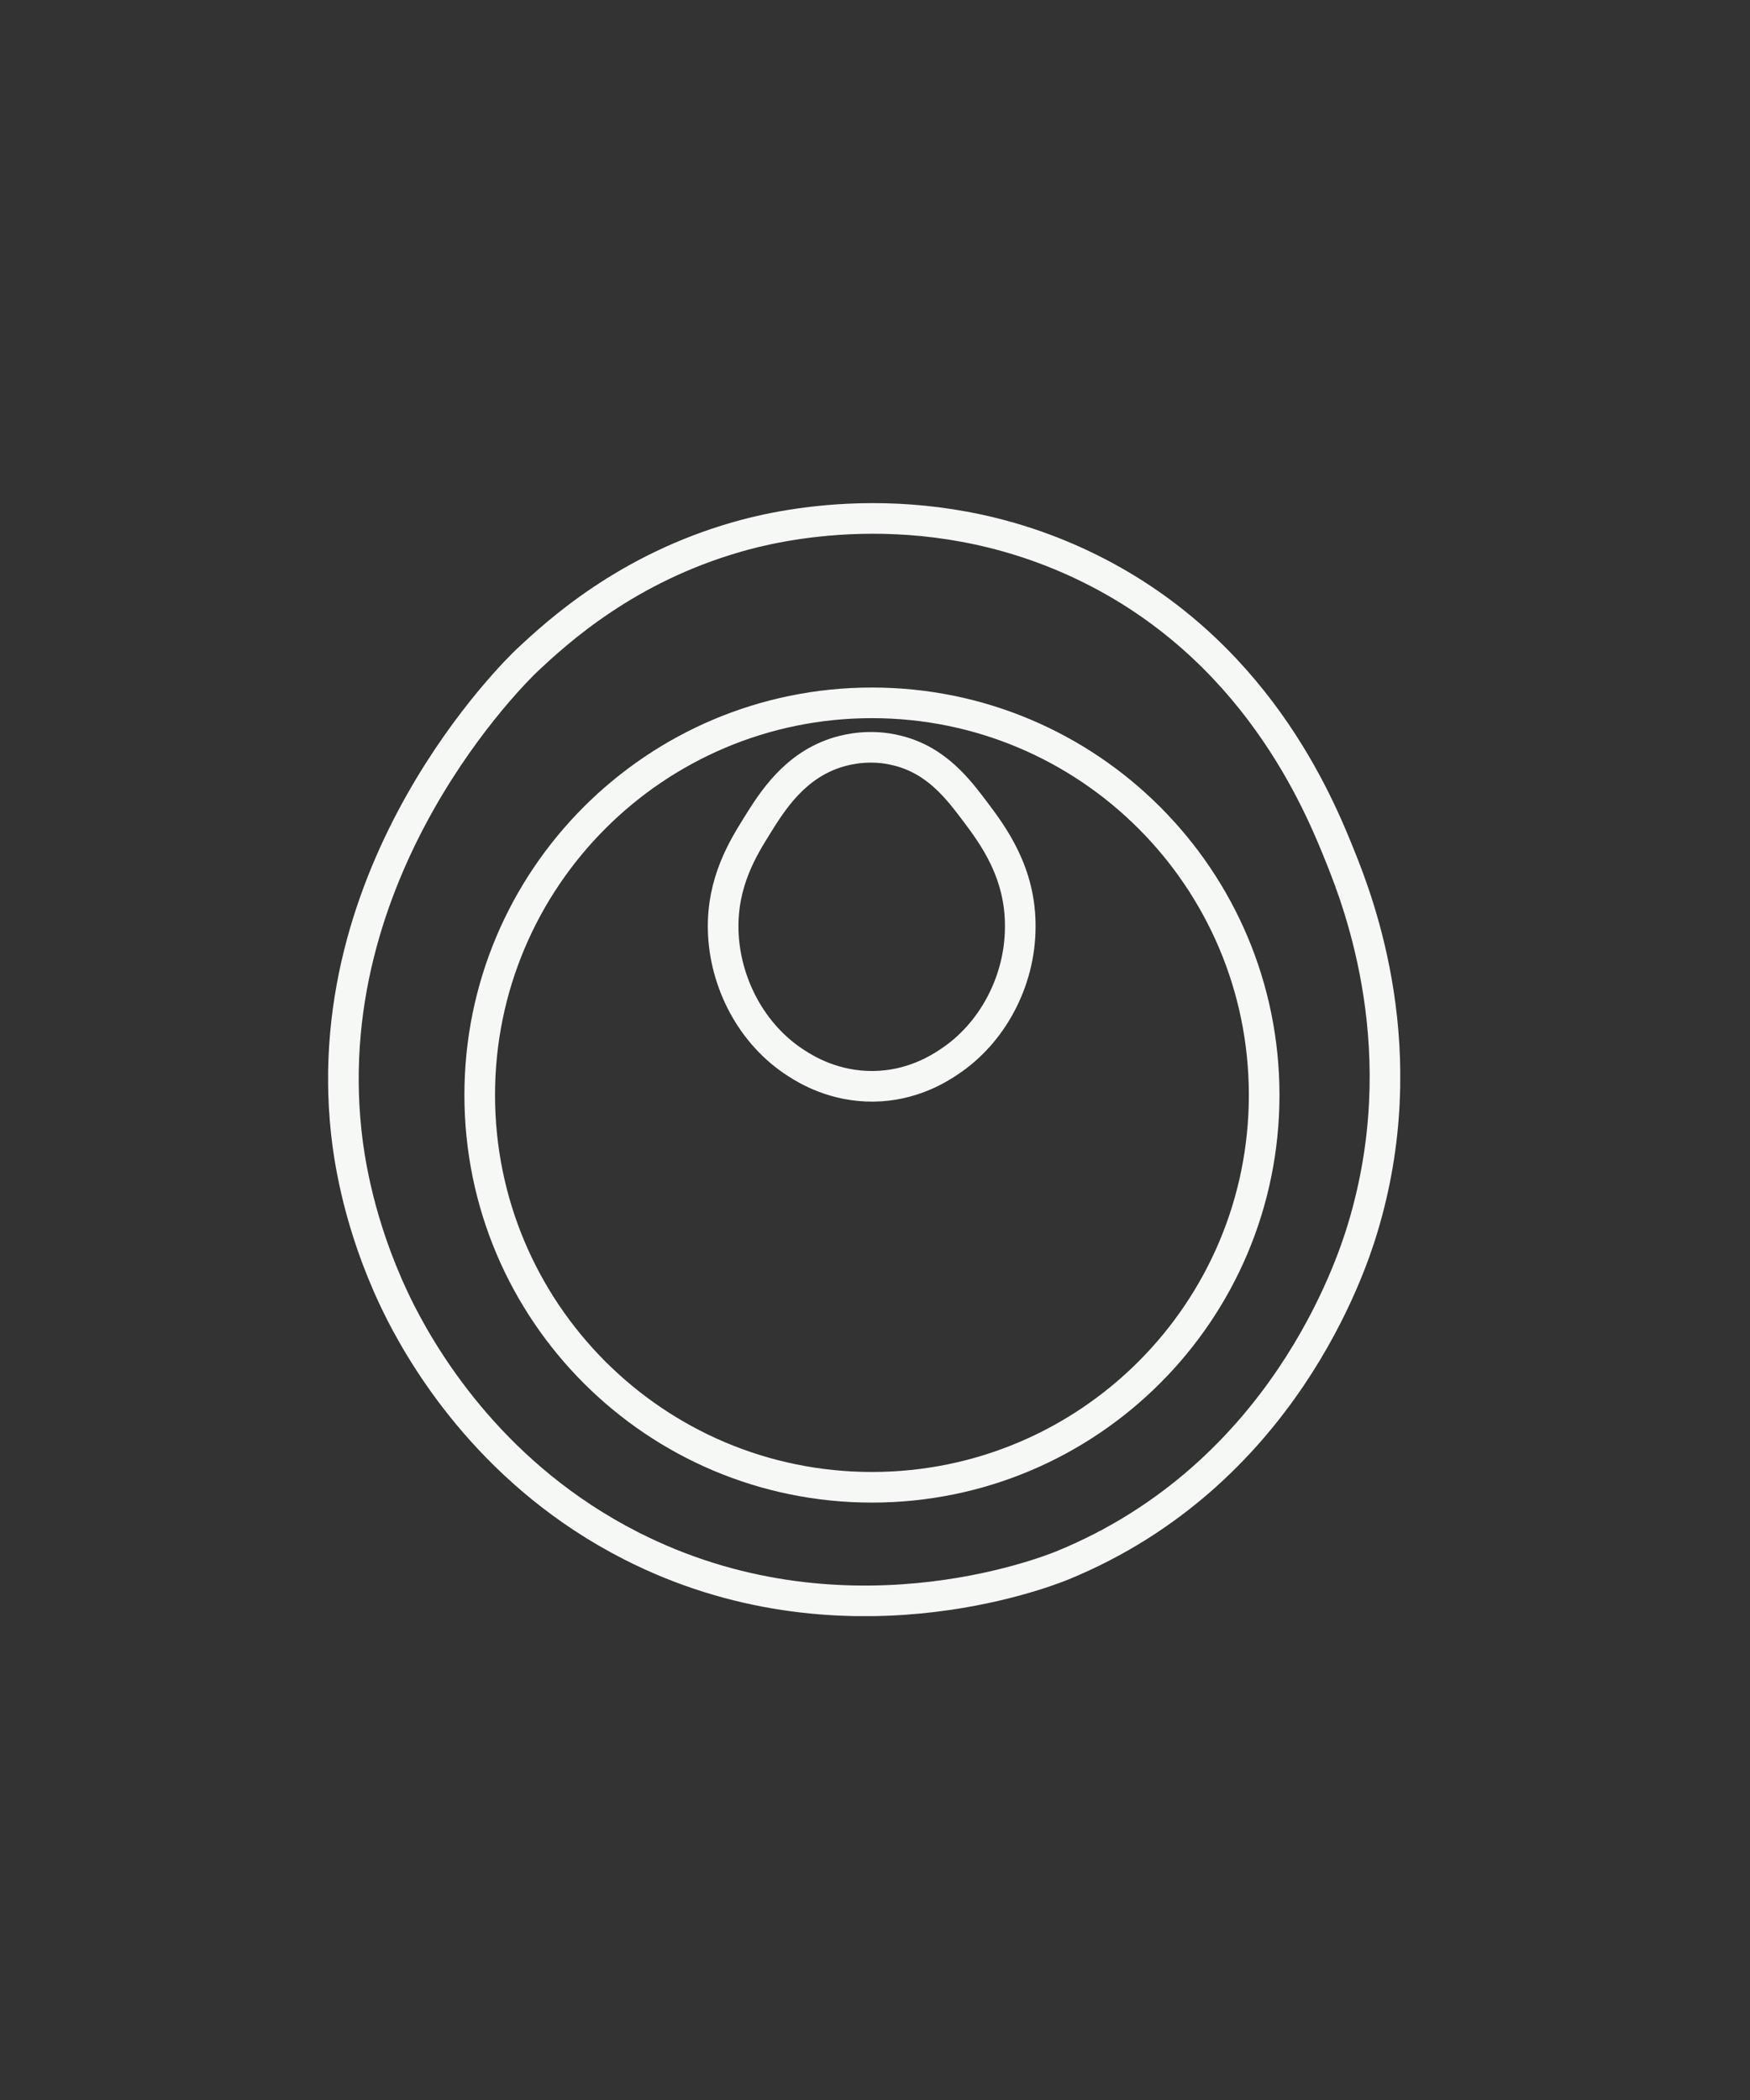 <svg width="80" height="96" viewBox="0 0 80 96" fill="none" xmlns="http://www.w3.org/2000/svg">
<rect x="0" y="0" width="80" height="96" fill="#333333" stroke="none"/>
<g clip-path="url(#clip0)">
<path d="M61.26 39.14C60.3 36.76 57.4 29.57 49.47 25.82C42.06 22.31 35.16 24.12 33.71 24.54C28.63 25.99 25.49 28.88 24.1 30.18C23.65 30.6 14.21 39.75 15.9 52.34C16.06 53.5 16.56 56.55 18.33 60.03C19.56 62.43 22.66 67.51 28.84 70.66C38.41 75.54 47.73 71.9 48.57 71.56C58.65 67.43 61.77 57.87 62.28 56.19C64.75 48.08 62.13 41.3 61.26 39.14ZM43.36 48.56C42.91 48.86 41.68 49.64 39.93 49.66C38.15 49.68 36.88 48.91 36.43 48.62C34.34 47.3 33.12 44.89 33.06 42.53C33 40.32 33.98 38.75 34.61 37.74C35.3 36.63 36.34 34.96 38.36 34.37C38.81 34.24 39.82 34.01 41.01 34.31C42.82 34.75 43.82 36.1 44.57 37.09C45.39 38.18 46.67 39.89 46.64 42.4C46.63 44.84 45.38 47.24 43.36 48.56Z" stroke="#F5F8F5" stroke-width="1.4" stroke-miterlimit="10"/>
<path d="M39.86 67.99C49.763 67.99 57.79 59.962 57.79 50.06C57.79 40.157 49.763 32.13 39.86 32.13C29.957 32.13 21.93 40.157 21.93 50.06C21.93 59.962 29.957 67.99 39.86 67.99Z" stroke="#F5F8F5" stroke-width="1.4" stroke-miterlimit="10"/>
</g>
<defs>
<clipPath id="clip0">
<rect width="49.01" height="50.88" fill="white" transform="translate(15 23)"/>
</clipPath>
</defs>
</svg>
